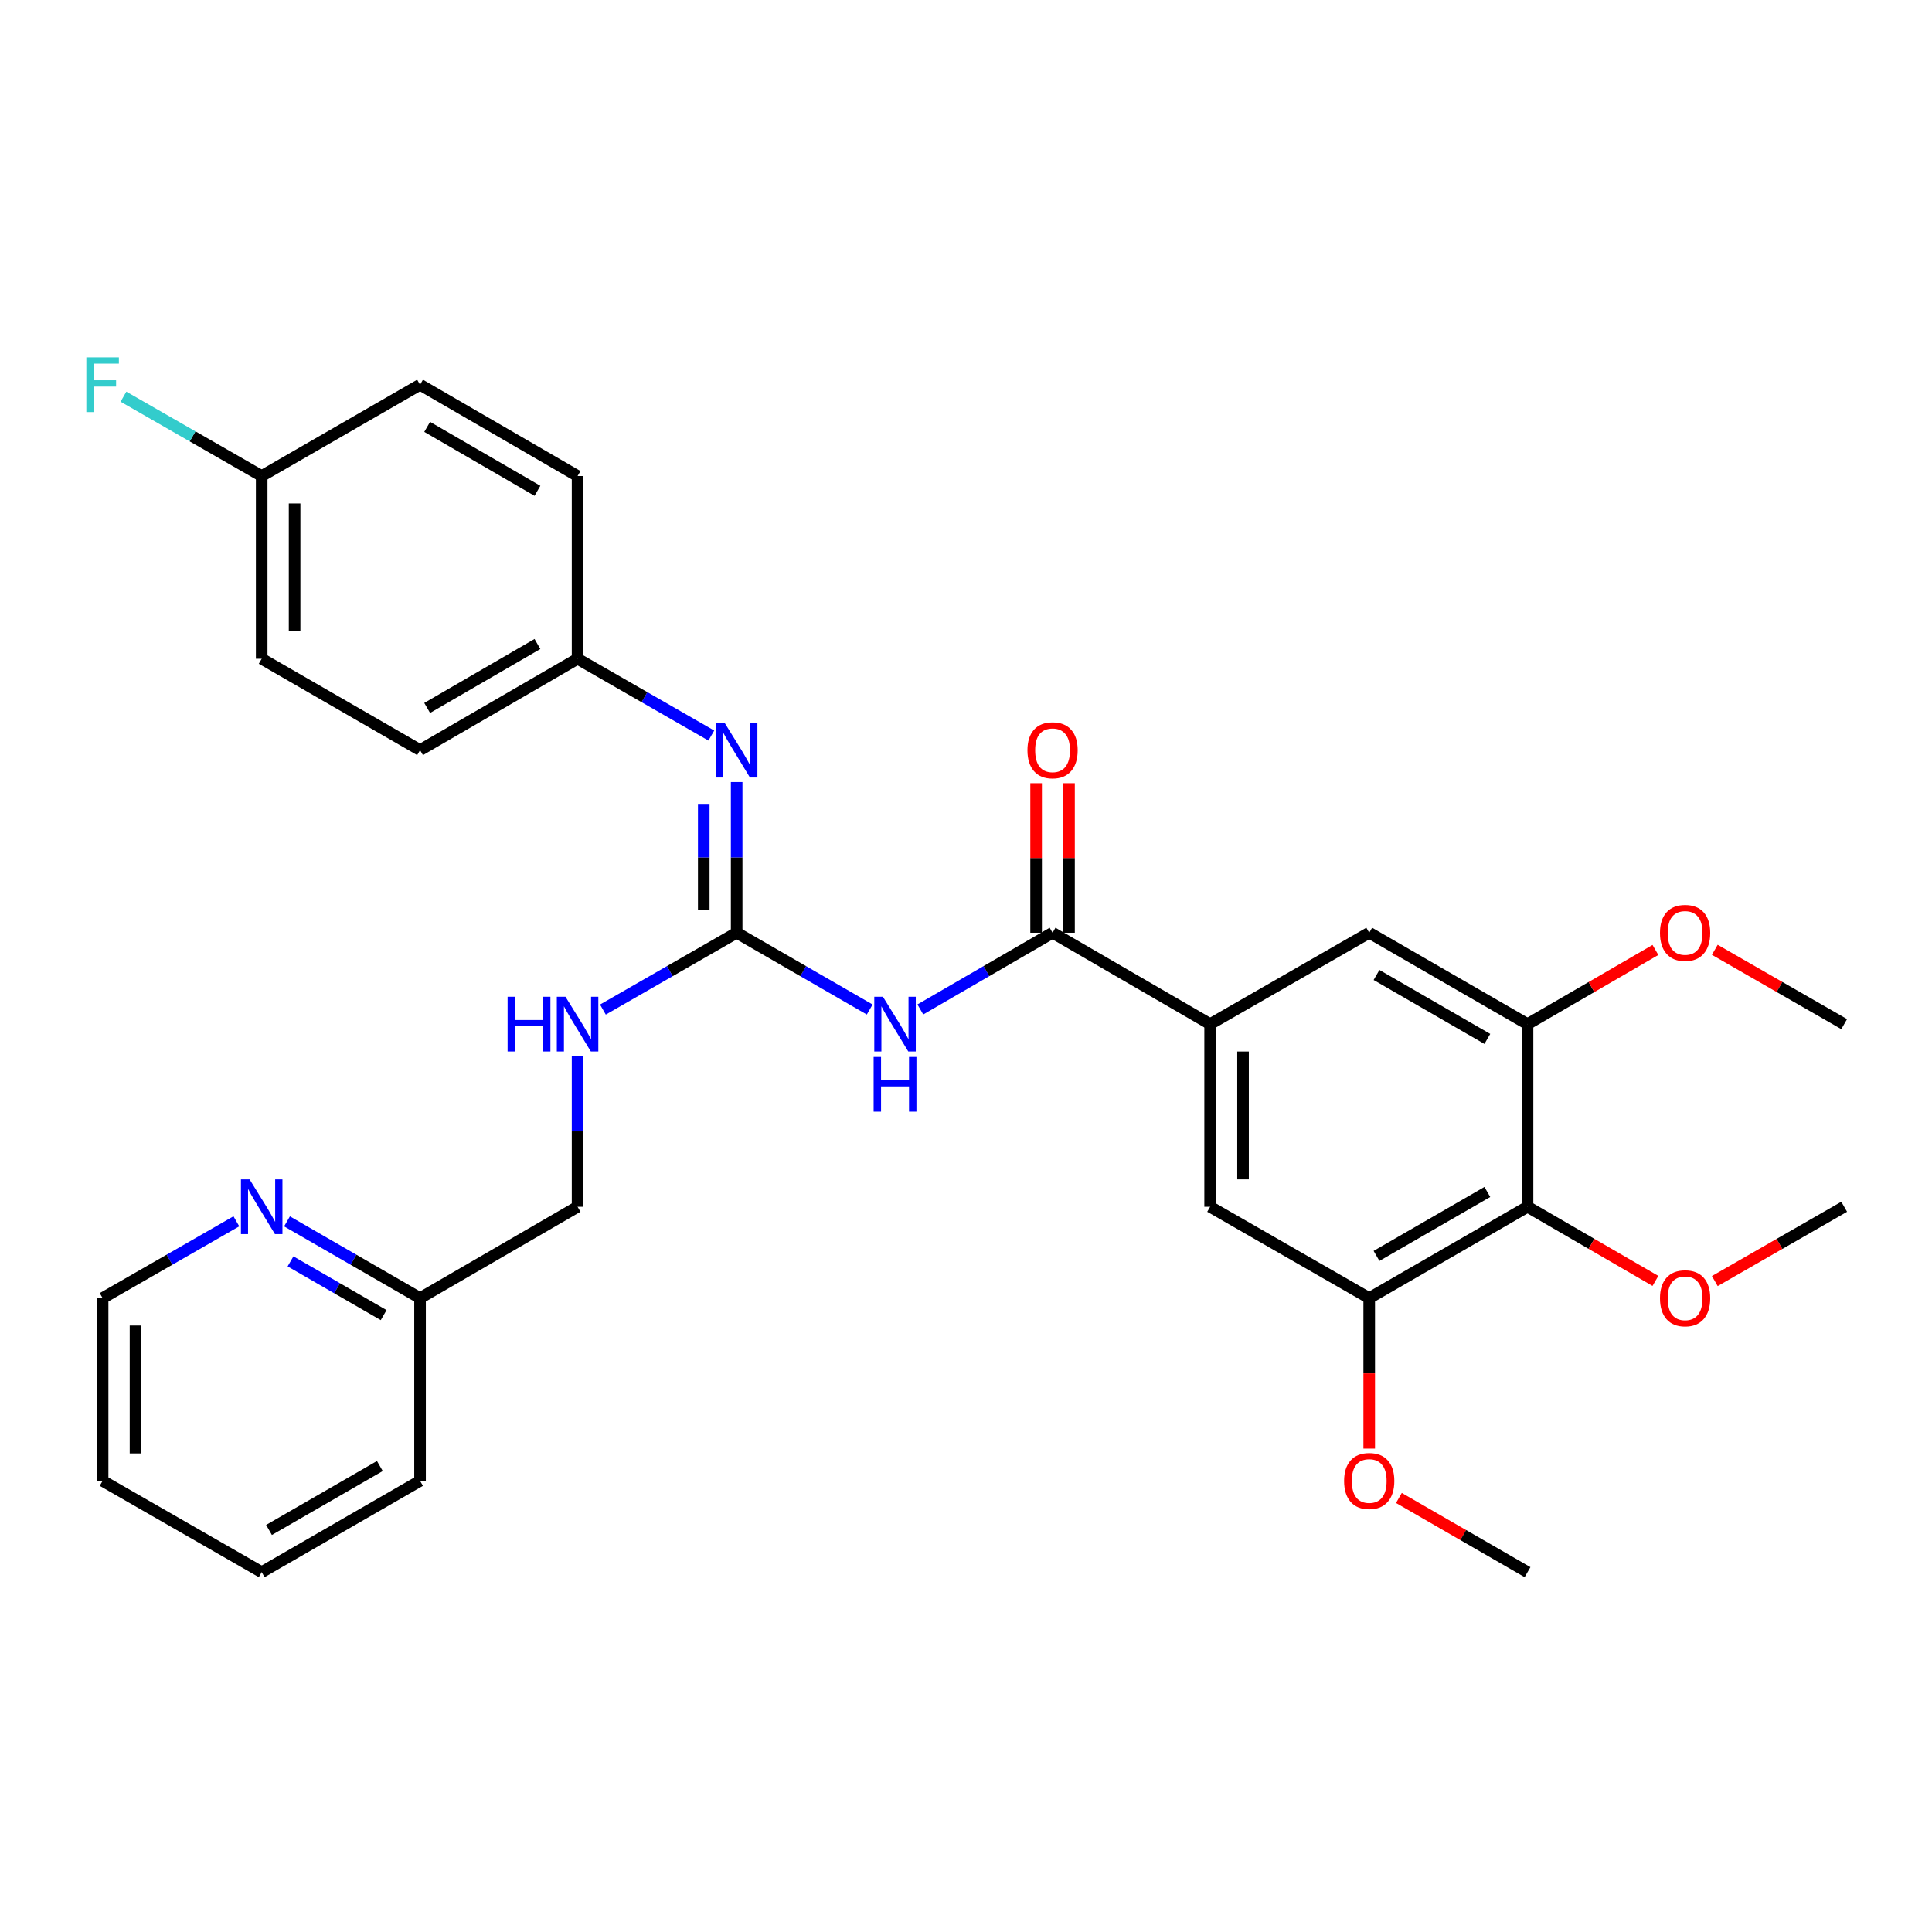 <?xml version='1.0' encoding='iso-8859-1'?>
<svg version='1.1' baseProfile='full'
              xmlns='http://www.w3.org/2000/svg'
                      xmlns:rdkit='http://www.rdkit.org/xml'
                      xmlns:xlink='http://www.w3.org/1999/xlink'
                  xml:space='preserve'
width='1000px' height='1000px' viewBox='0 0 1000 1000'>
<!-- END OF HEADER -->
<rect style='opacity:1.0;fill:#FFFFFF;stroke:none' width='1000' height='1000' x='0' y='0'> </rect>
<path class='bond-0' d='M 450.16,522.519 L 415.727,502.656' style='fill:none;fill-rule:evenodd;stroke:#0000FF;stroke-width:6px;stroke-linecap:butt;stroke-linejoin:miter;stroke-opacity:1' />
<path class='bond-0' d='M 415.727,502.656 L 381.293,482.792' style='fill:none;fill-rule:evenodd;stroke:#000000;stroke-width:6px;stroke-linecap:butt;stroke-linejoin:miter;stroke-opacity:1' />
<path class='bond-1' d='M 476.363,522.484 L 510.583,502.638' style='fill:none;fill-rule:evenodd;stroke:#0000FF;stroke-width:6px;stroke-linecap:butt;stroke-linejoin:miter;stroke-opacity:1' />
<path class='bond-1' d='M 510.583,502.638 L 544.804,482.792' style='fill:none;fill-rule:evenodd;stroke:#000000;stroke-width:6px;stroke-linecap:butt;stroke-linejoin:miter;stroke-opacity:1' />
<path class='bond-6' d='M 381.293,482.792 L 381.293,443.785' style='fill:none;fill-rule:evenodd;stroke:#000000;stroke-width:6px;stroke-linecap:butt;stroke-linejoin:miter;stroke-opacity:1' />
<path class='bond-6' d='M 381.293,443.785 L 381.293,404.778' style='fill:none;fill-rule:evenodd;stroke:#0000FF;stroke-width:6px;stroke-linecap:butt;stroke-linejoin:miter;stroke-opacity:1' />
<path class='bond-6' d='M 364.263,471.09 L 364.263,443.785' style='fill:none;fill-rule:evenodd;stroke:#000000;stroke-width:6px;stroke-linecap:butt;stroke-linejoin:miter;stroke-opacity:1' />
<path class='bond-6' d='M 364.263,443.785 L 364.263,416.48' style='fill:none;fill-rule:evenodd;stroke:#0000FF;stroke-width:6px;stroke-linecap:butt;stroke-linejoin:miter;stroke-opacity:1' />
<path class='bond-9' d='M 381.293,482.792 L 346.679,502.67' style='fill:none;fill-rule:evenodd;stroke:#000000;stroke-width:6px;stroke-linecap:butt;stroke-linejoin:miter;stroke-opacity:1' />
<path class='bond-9' d='M 346.679,502.67 L 312.065,522.549' style='fill:none;fill-rule:evenodd;stroke:#0000FF;stroke-width:6px;stroke-linecap:butt;stroke-linejoin:miter;stroke-opacity:1' />
<path class='bond-2' d='M 544.804,482.792 L 626.361,530.08' style='fill:none;fill-rule:evenodd;stroke:#000000;stroke-width:6px;stroke-linecap:butt;stroke-linejoin:miter;stroke-opacity:1' />
<path class='bond-10' d='M 553.319,482.792 L 553.319,444.085' style='fill:none;fill-rule:evenodd;stroke:#000000;stroke-width:6px;stroke-linecap:butt;stroke-linejoin:miter;stroke-opacity:1' />
<path class='bond-10' d='M 553.319,444.085 L 553.319,405.378' style='fill:none;fill-rule:evenodd;stroke:#FF0000;stroke-width:6px;stroke-linecap:butt;stroke-linejoin:miter;stroke-opacity:1' />
<path class='bond-10' d='M 536.289,482.792 L 536.289,444.085' style='fill:none;fill-rule:evenodd;stroke:#000000;stroke-width:6px;stroke-linecap:butt;stroke-linejoin:miter;stroke-opacity:1' />
<path class='bond-10' d='M 536.289,444.085 L 536.289,405.378' style='fill:none;fill-rule:evenodd;stroke:#FF0000;stroke-width:6px;stroke-linecap:butt;stroke-linejoin:miter;stroke-opacity:1' />
<path class='bond-7' d='M 626.361,530.08 L 708.702,482.792' style='fill:none;fill-rule:evenodd;stroke:#000000;stroke-width:6px;stroke-linecap:butt;stroke-linejoin:miter;stroke-opacity:1' />
<path class='bond-8' d='M 626.361,530.08 L 626.361,624.617' style='fill:none;fill-rule:evenodd;stroke:#000000;stroke-width:6px;stroke-linecap:butt;stroke-linejoin:miter;stroke-opacity:1' />
<path class='bond-8' d='M 643.391,544.26 L 643.391,610.437' style='fill:none;fill-rule:evenodd;stroke:#000000;stroke-width:6px;stroke-linecap:butt;stroke-linejoin:miter;stroke-opacity:1' />
<path class='bond-3' d='M 790.647,624.617 L 708.702,671.905' style='fill:none;fill-rule:evenodd;stroke:#000000;stroke-width:6px;stroke-linecap:butt;stroke-linejoin:miter;stroke-opacity:1' />
<path class='bond-3' d='M 769.843,616.96 L 712.482,650.061' style='fill:none;fill-rule:evenodd;stroke:#000000;stroke-width:6px;stroke-linecap:butt;stroke-linejoin:miter;stroke-opacity:1' />
<path class='bond-14' d='M 790.647,624.617 L 823.747,643.809' style='fill:none;fill-rule:evenodd;stroke:#000000;stroke-width:6px;stroke-linecap:butt;stroke-linejoin:miter;stroke-opacity:1' />
<path class='bond-14' d='M 823.747,643.809 L 856.847,663.001' style='fill:none;fill-rule:evenodd;stroke:#FF0000;stroke-width:6px;stroke-linecap:butt;stroke-linejoin:miter;stroke-opacity:1' />
<path class='bond-31' d='M 790.647,624.617 L 790.647,530.08' style='fill:none;fill-rule:evenodd;stroke:#000000;stroke-width:6px;stroke-linecap:butt;stroke-linejoin:miter;stroke-opacity:1' />
<path class='bond-4' d='M 790.647,530.08 L 708.702,482.792' style='fill:none;fill-rule:evenodd;stroke:#000000;stroke-width:6px;stroke-linecap:butt;stroke-linejoin:miter;stroke-opacity:1' />
<path class='bond-4' d='M 769.843,537.737 L 712.482,504.636' style='fill:none;fill-rule:evenodd;stroke:#000000;stroke-width:6px;stroke-linecap:butt;stroke-linejoin:miter;stroke-opacity:1' />
<path class='bond-16' d='M 790.647,530.08 L 823.747,510.888' style='fill:none;fill-rule:evenodd;stroke:#000000;stroke-width:6px;stroke-linecap:butt;stroke-linejoin:miter;stroke-opacity:1' />
<path class='bond-16' d='M 823.747,510.888 L 856.847,491.696' style='fill:none;fill-rule:evenodd;stroke:#FF0000;stroke-width:6px;stroke-linecap:butt;stroke-linejoin:miter;stroke-opacity:1' />
<path class='bond-5' d='M 708.702,671.905 L 626.361,624.617' style='fill:none;fill-rule:evenodd;stroke:#000000;stroke-width:6px;stroke-linecap:butt;stroke-linejoin:miter;stroke-opacity:1' />
<path class='bond-17' d='M 708.702,671.905 L 708.702,710.846' style='fill:none;fill-rule:evenodd;stroke:#000000;stroke-width:6px;stroke-linecap:butt;stroke-linejoin:miter;stroke-opacity:1' />
<path class='bond-17' d='M 708.702,710.846 L 708.702,749.787' style='fill:none;fill-rule:evenodd;stroke:#FF0000;stroke-width:6px;stroke-linecap:butt;stroke-linejoin:miter;stroke-opacity:1' />
<path class='bond-12' d='M 368.18,380.723 L 333.566,360.845' style='fill:none;fill-rule:evenodd;stroke:#0000FF;stroke-width:6px;stroke-linecap:butt;stroke-linejoin:miter;stroke-opacity:1' />
<path class='bond-12' d='M 333.566,360.845 L 298.952,340.967' style='fill:none;fill-rule:evenodd;stroke:#000000;stroke-width:6px;stroke-linecap:butt;stroke-linejoin:miter;stroke-opacity:1' />
<path class='bond-15' d='M 298.952,546.603 L 298.952,585.61' style='fill:none;fill-rule:evenodd;stroke:#0000FF;stroke-width:6px;stroke-linecap:butt;stroke-linejoin:miter;stroke-opacity:1' />
<path class='bond-15' d='M 298.952,585.61 L 298.952,624.617' style='fill:none;fill-rule:evenodd;stroke:#000000;stroke-width:6px;stroke-linecap:butt;stroke-linejoin:miter;stroke-opacity:1' />
<path class='bond-11' d='M 148.556,632.178 L 182.985,652.042' style='fill:none;fill-rule:evenodd;stroke:#0000FF;stroke-width:6px;stroke-linecap:butt;stroke-linejoin:miter;stroke-opacity:1' />
<path class='bond-11' d='M 182.985,652.042 L 217.414,671.905' style='fill:none;fill-rule:evenodd;stroke:#000000;stroke-width:6px;stroke-linecap:butt;stroke-linejoin:miter;stroke-opacity:1' />
<path class='bond-11' d='M 150.374,652.889 L 174.474,666.793' style='fill:none;fill-rule:evenodd;stroke:#0000FF;stroke-width:6px;stroke-linecap:butt;stroke-linejoin:miter;stroke-opacity:1' />
<path class='bond-11' d='M 174.474,666.793 L 198.575,680.697' style='fill:none;fill-rule:evenodd;stroke:#000000;stroke-width:6px;stroke-linecap:butt;stroke-linejoin:miter;stroke-opacity:1' />
<path class='bond-24' d='M 122.337,632.148 L 87.723,652.027' style='fill:none;fill-rule:evenodd;stroke:#0000FF;stroke-width:6px;stroke-linecap:butt;stroke-linejoin:miter;stroke-opacity:1' />
<path class='bond-24' d='M 87.723,652.027 L 53.109,671.905' style='fill:none;fill-rule:evenodd;stroke:#000000;stroke-width:6px;stroke-linecap:butt;stroke-linejoin:miter;stroke-opacity:1' />
<path class='bond-20' d='M 298.952,340.967 L 298.952,246.401' style='fill:none;fill-rule:evenodd;stroke:#000000;stroke-width:6px;stroke-linecap:butt;stroke-linejoin:miter;stroke-opacity:1' />
<path class='bond-21' d='M 298.952,340.967 L 217.414,388.255' style='fill:none;fill-rule:evenodd;stroke:#000000;stroke-width:6px;stroke-linecap:butt;stroke-linejoin:miter;stroke-opacity:1' />
<path class='bond-21' d='M 278.177,333.328 L 221.101,366.429' style='fill:none;fill-rule:evenodd;stroke:#000000;stroke-width:6px;stroke-linecap:butt;stroke-linejoin:miter;stroke-opacity:1' />
<path class='bond-13' d='M 217.414,671.905 L 298.952,624.617' style='fill:none;fill-rule:evenodd;stroke:#000000;stroke-width:6px;stroke-linecap:butt;stroke-linejoin:miter;stroke-opacity:1' />
<path class='bond-25' d='M 217.414,671.905 L 217.414,766.471' style='fill:none;fill-rule:evenodd;stroke:#000000;stroke-width:6px;stroke-linecap:butt;stroke-linejoin:miter;stroke-opacity:1' />
<path class='bond-26' d='M 887.577,663.076 L 921.061,643.847' style='fill:none;fill-rule:evenodd;stroke:#FF0000;stroke-width:6px;stroke-linecap:butt;stroke-linejoin:miter;stroke-opacity:1' />
<path class='bond-26' d='M 921.061,643.847 L 954.545,624.617' style='fill:none;fill-rule:evenodd;stroke:#000000;stroke-width:6px;stroke-linecap:butt;stroke-linejoin:miter;stroke-opacity:1' />
<path class='bond-27' d='M 887.577,491.621 L 921.061,510.85' style='fill:none;fill-rule:evenodd;stroke:#FF0000;stroke-width:6px;stroke-linecap:butt;stroke-linejoin:miter;stroke-opacity:1' />
<path class='bond-27' d='M 921.061,510.85 L 954.545,530.08' style='fill:none;fill-rule:evenodd;stroke:#000000;stroke-width:6px;stroke-linecap:butt;stroke-linejoin:miter;stroke-opacity:1' />
<path class='bond-28' d='M 724.067,775.334 L 757.357,794.537' style='fill:none;fill-rule:evenodd;stroke:#FF0000;stroke-width:6px;stroke-linecap:butt;stroke-linejoin:miter;stroke-opacity:1' />
<path class='bond-28' d='M 757.357,794.537 L 790.647,813.74' style='fill:none;fill-rule:evenodd;stroke:#000000;stroke-width:6px;stroke-linecap:butt;stroke-linejoin:miter;stroke-opacity:1' />
<path class='bond-18' d='M 135.45,246.401 L 135.45,340.967' style='fill:none;fill-rule:evenodd;stroke:#000000;stroke-width:6px;stroke-linecap:butt;stroke-linejoin:miter;stroke-opacity:1' />
<path class='bond-18' d='M 152.481,260.586 L 152.481,326.782' style='fill:none;fill-rule:evenodd;stroke:#000000;stroke-width:6px;stroke-linecap:butt;stroke-linejoin:miter;stroke-opacity:1' />
<path class='bond-19' d='M 135.45,246.401 L 99.676,225.865' style='fill:none;fill-rule:evenodd;stroke:#000000;stroke-width:6px;stroke-linecap:butt;stroke-linejoin:miter;stroke-opacity:1' />
<path class='bond-19' d='M 99.676,225.865 L 63.902,205.328' style='fill:none;fill-rule:evenodd;stroke:#33CCCC;stroke-width:6px;stroke-linecap:butt;stroke-linejoin:miter;stroke-opacity:1' />
<path class='bond-32' d='M 135.45,246.401 L 217.414,199.132' style='fill:none;fill-rule:evenodd;stroke:#000000;stroke-width:6px;stroke-linecap:butt;stroke-linejoin:miter;stroke-opacity:1' />
<path class='bond-22' d='M 298.952,246.401 L 217.414,199.132' style='fill:none;fill-rule:evenodd;stroke:#000000;stroke-width:6px;stroke-linecap:butt;stroke-linejoin:miter;stroke-opacity:1' />
<path class='bond-22' d='M 278.18,254.044 L 221.103,220.956' style='fill:none;fill-rule:evenodd;stroke:#000000;stroke-width:6px;stroke-linecap:butt;stroke-linejoin:miter;stroke-opacity:1' />
<path class='bond-23' d='M 217.414,388.255 L 135.45,340.967' style='fill:none;fill-rule:evenodd;stroke:#000000;stroke-width:6px;stroke-linecap:butt;stroke-linejoin:miter;stroke-opacity:1' />
<path class='bond-33' d='M 53.109,671.905 L 53.109,766.471' style='fill:none;fill-rule:evenodd;stroke:#000000;stroke-width:6px;stroke-linecap:butt;stroke-linejoin:miter;stroke-opacity:1' />
<path class='bond-33' d='M 70.139,686.09 L 70.139,752.286' style='fill:none;fill-rule:evenodd;stroke:#000000;stroke-width:6px;stroke-linecap:butt;stroke-linejoin:miter;stroke-opacity:1' />
<path class='bond-30' d='M 217.414,766.471 L 135.45,813.74' style='fill:none;fill-rule:evenodd;stroke:#000000;stroke-width:6px;stroke-linecap:butt;stroke-linejoin:miter;stroke-opacity:1' />
<path class='bond-30' d='M 196.611,758.808 L 139.237,791.896' style='fill:none;fill-rule:evenodd;stroke:#000000;stroke-width:6px;stroke-linecap:butt;stroke-linejoin:miter;stroke-opacity:1' />
<path class='bond-29' d='M 53.109,766.471 L 135.45,813.74' style='fill:none;fill-rule:evenodd;stroke:#000000;stroke-width:6px;stroke-linecap:butt;stroke-linejoin:miter;stroke-opacity:1' />
<path  class='atom-0' d='M 457.006 515.92
L 466.286 530.92
Q 467.206 532.4, 468.686 535.08
Q 470.166 537.76, 470.246 537.92
L 470.246 515.92
L 474.006 515.92
L 474.006 544.24
L 470.126 544.24
L 460.166 527.84
Q 459.006 525.92, 457.766 523.72
Q 456.566 521.52, 456.206 520.84
L 456.206 544.24
L 452.526 544.24
L 452.526 515.92
L 457.006 515.92
' fill='#0000FF'/>
<path  class='atom-0' d='M 452.186 547.072
L 456.026 547.072
L 456.026 559.112
L 470.506 559.112
L 470.506 547.072
L 474.346 547.072
L 474.346 575.392
L 470.506 575.392
L 470.506 562.312
L 456.026 562.312
L 456.026 575.392
L 452.186 575.392
L 452.186 547.072
' fill='#0000FF'/>
<path  class='atom-7' d='M 375.033 374.095
L 384.313 389.095
Q 385.233 390.575, 386.713 393.255
Q 388.193 395.935, 388.273 396.095
L 388.273 374.095
L 392.033 374.095
L 392.033 402.415
L 388.153 402.415
L 378.193 386.015
Q 377.033 384.095, 375.793 381.895
Q 374.593 379.695, 374.233 379.015
L 374.233 402.415
L 370.553 402.415
L 370.553 374.095
L 375.033 374.095
' fill='#0000FF'/>
<path  class='atom-10' d='M 262.732 515.92
L 266.572 515.92
L 266.572 527.96
L 281.052 527.96
L 281.052 515.92
L 284.892 515.92
L 284.892 544.24
L 281.052 544.24
L 281.052 531.16
L 266.572 531.16
L 266.572 544.24
L 262.732 544.24
L 262.732 515.92
' fill='#0000FF'/>
<path  class='atom-10' d='M 292.692 515.92
L 301.972 530.92
Q 302.892 532.4, 304.372 535.08
Q 305.852 537.76, 305.932 537.92
L 305.932 515.92
L 309.692 515.92
L 309.692 544.24
L 305.812 544.24
L 295.852 527.84
Q 294.692 525.92, 293.452 523.72
Q 292.252 521.52, 291.892 520.84
L 291.892 544.24
L 288.212 544.24
L 288.212 515.92
L 292.692 515.92
' fill='#0000FF'/>
<path  class='atom-11' d='M 531.804 388.335
Q 531.804 381.535, 535.164 377.735
Q 538.524 373.935, 544.804 373.935
Q 551.084 373.935, 554.444 377.735
Q 557.804 381.535, 557.804 388.335
Q 557.804 395.215, 554.404 399.135
Q 551.004 403.015, 544.804 403.015
Q 538.564 403.015, 535.164 399.135
Q 531.804 395.255, 531.804 388.335
M 544.804 399.815
Q 549.124 399.815, 551.444 396.935
Q 553.804 394.015, 553.804 388.335
Q 553.804 382.775, 551.444 379.975
Q 549.124 377.135, 544.804 377.135
Q 540.484 377.135, 538.124 379.935
Q 535.804 382.735, 535.804 388.335
Q 535.804 394.055, 538.124 396.935
Q 540.484 399.815, 544.804 399.815
' fill='#FF0000'/>
<path  class='atom-12' d='M 129.19 610.457
L 138.47 625.457
Q 139.39 626.937, 140.87 629.617
Q 142.35 632.297, 142.43 632.457
L 142.43 610.457
L 146.19 610.457
L 146.19 638.777
L 142.31 638.777
L 132.35 622.377
Q 131.19 620.457, 129.95 618.257
Q 128.75 616.057, 128.39 615.377
L 128.39 638.777
L 124.71 638.777
L 124.71 610.457
L 129.19 610.457
' fill='#0000FF'/>
<path  class='atom-15' d='M 859.204 671.985
Q 859.204 665.185, 862.564 661.385
Q 865.924 657.585, 872.204 657.585
Q 878.484 657.585, 881.844 661.385
Q 885.204 665.185, 885.204 671.985
Q 885.204 678.865, 881.804 682.785
Q 878.404 686.665, 872.204 686.665
Q 865.964 686.665, 862.564 682.785
Q 859.204 678.905, 859.204 671.985
M 872.204 683.465
Q 876.524 683.465, 878.844 680.585
Q 881.204 677.665, 881.204 671.985
Q 881.204 666.425, 878.844 663.625
Q 876.524 660.785, 872.204 660.785
Q 867.884 660.785, 865.524 663.585
Q 863.204 666.385, 863.204 671.985
Q 863.204 677.705, 865.524 680.585
Q 867.884 683.465, 872.204 683.465
' fill='#FF0000'/>
<path  class='atom-17' d='M 859.204 482.872
Q 859.204 476.072, 862.564 472.272
Q 865.924 468.472, 872.204 468.472
Q 878.484 468.472, 881.844 472.272
Q 885.204 476.072, 885.204 482.872
Q 885.204 489.752, 881.804 493.672
Q 878.404 497.552, 872.204 497.552
Q 865.964 497.552, 862.564 493.672
Q 859.204 489.792, 859.204 482.872
M 872.204 494.352
Q 876.524 494.352, 878.844 491.472
Q 881.204 488.552, 881.204 482.872
Q 881.204 477.312, 878.844 474.512
Q 876.524 471.672, 872.204 471.672
Q 867.884 471.672, 865.524 474.472
Q 863.204 477.272, 863.204 482.872
Q 863.204 488.592, 865.524 491.472
Q 867.884 494.352, 872.204 494.352
' fill='#FF0000'/>
<path  class='atom-18' d='M 695.702 766.551
Q 695.702 759.751, 699.062 755.951
Q 702.422 752.151, 708.702 752.151
Q 714.982 752.151, 718.342 755.951
Q 721.702 759.751, 721.702 766.551
Q 721.702 773.431, 718.302 777.351
Q 714.902 781.231, 708.702 781.231
Q 702.462 781.231, 699.062 777.351
Q 695.702 773.471, 695.702 766.551
M 708.702 778.031
Q 713.022 778.031, 715.342 775.151
Q 717.702 772.231, 717.702 766.551
Q 717.702 760.991, 715.342 758.191
Q 713.022 755.351, 708.702 755.351
Q 704.382 755.351, 702.022 758.151
Q 699.702 760.951, 699.702 766.551
Q 699.702 772.271, 702.022 775.151
Q 704.382 778.031, 708.702 778.031
' fill='#FF0000'/>
<path  class='atom-20' d='M 44.689 184.972
L 61.529 184.972
L 61.529 188.212
L 48.489 188.212
L 48.489 196.812
L 60.089 196.812
L 60.089 200.092
L 48.489 200.092
L 48.489 213.292
L 44.689 213.292
L 44.689 184.972
' fill='#33CCCC'/>
</svg>
